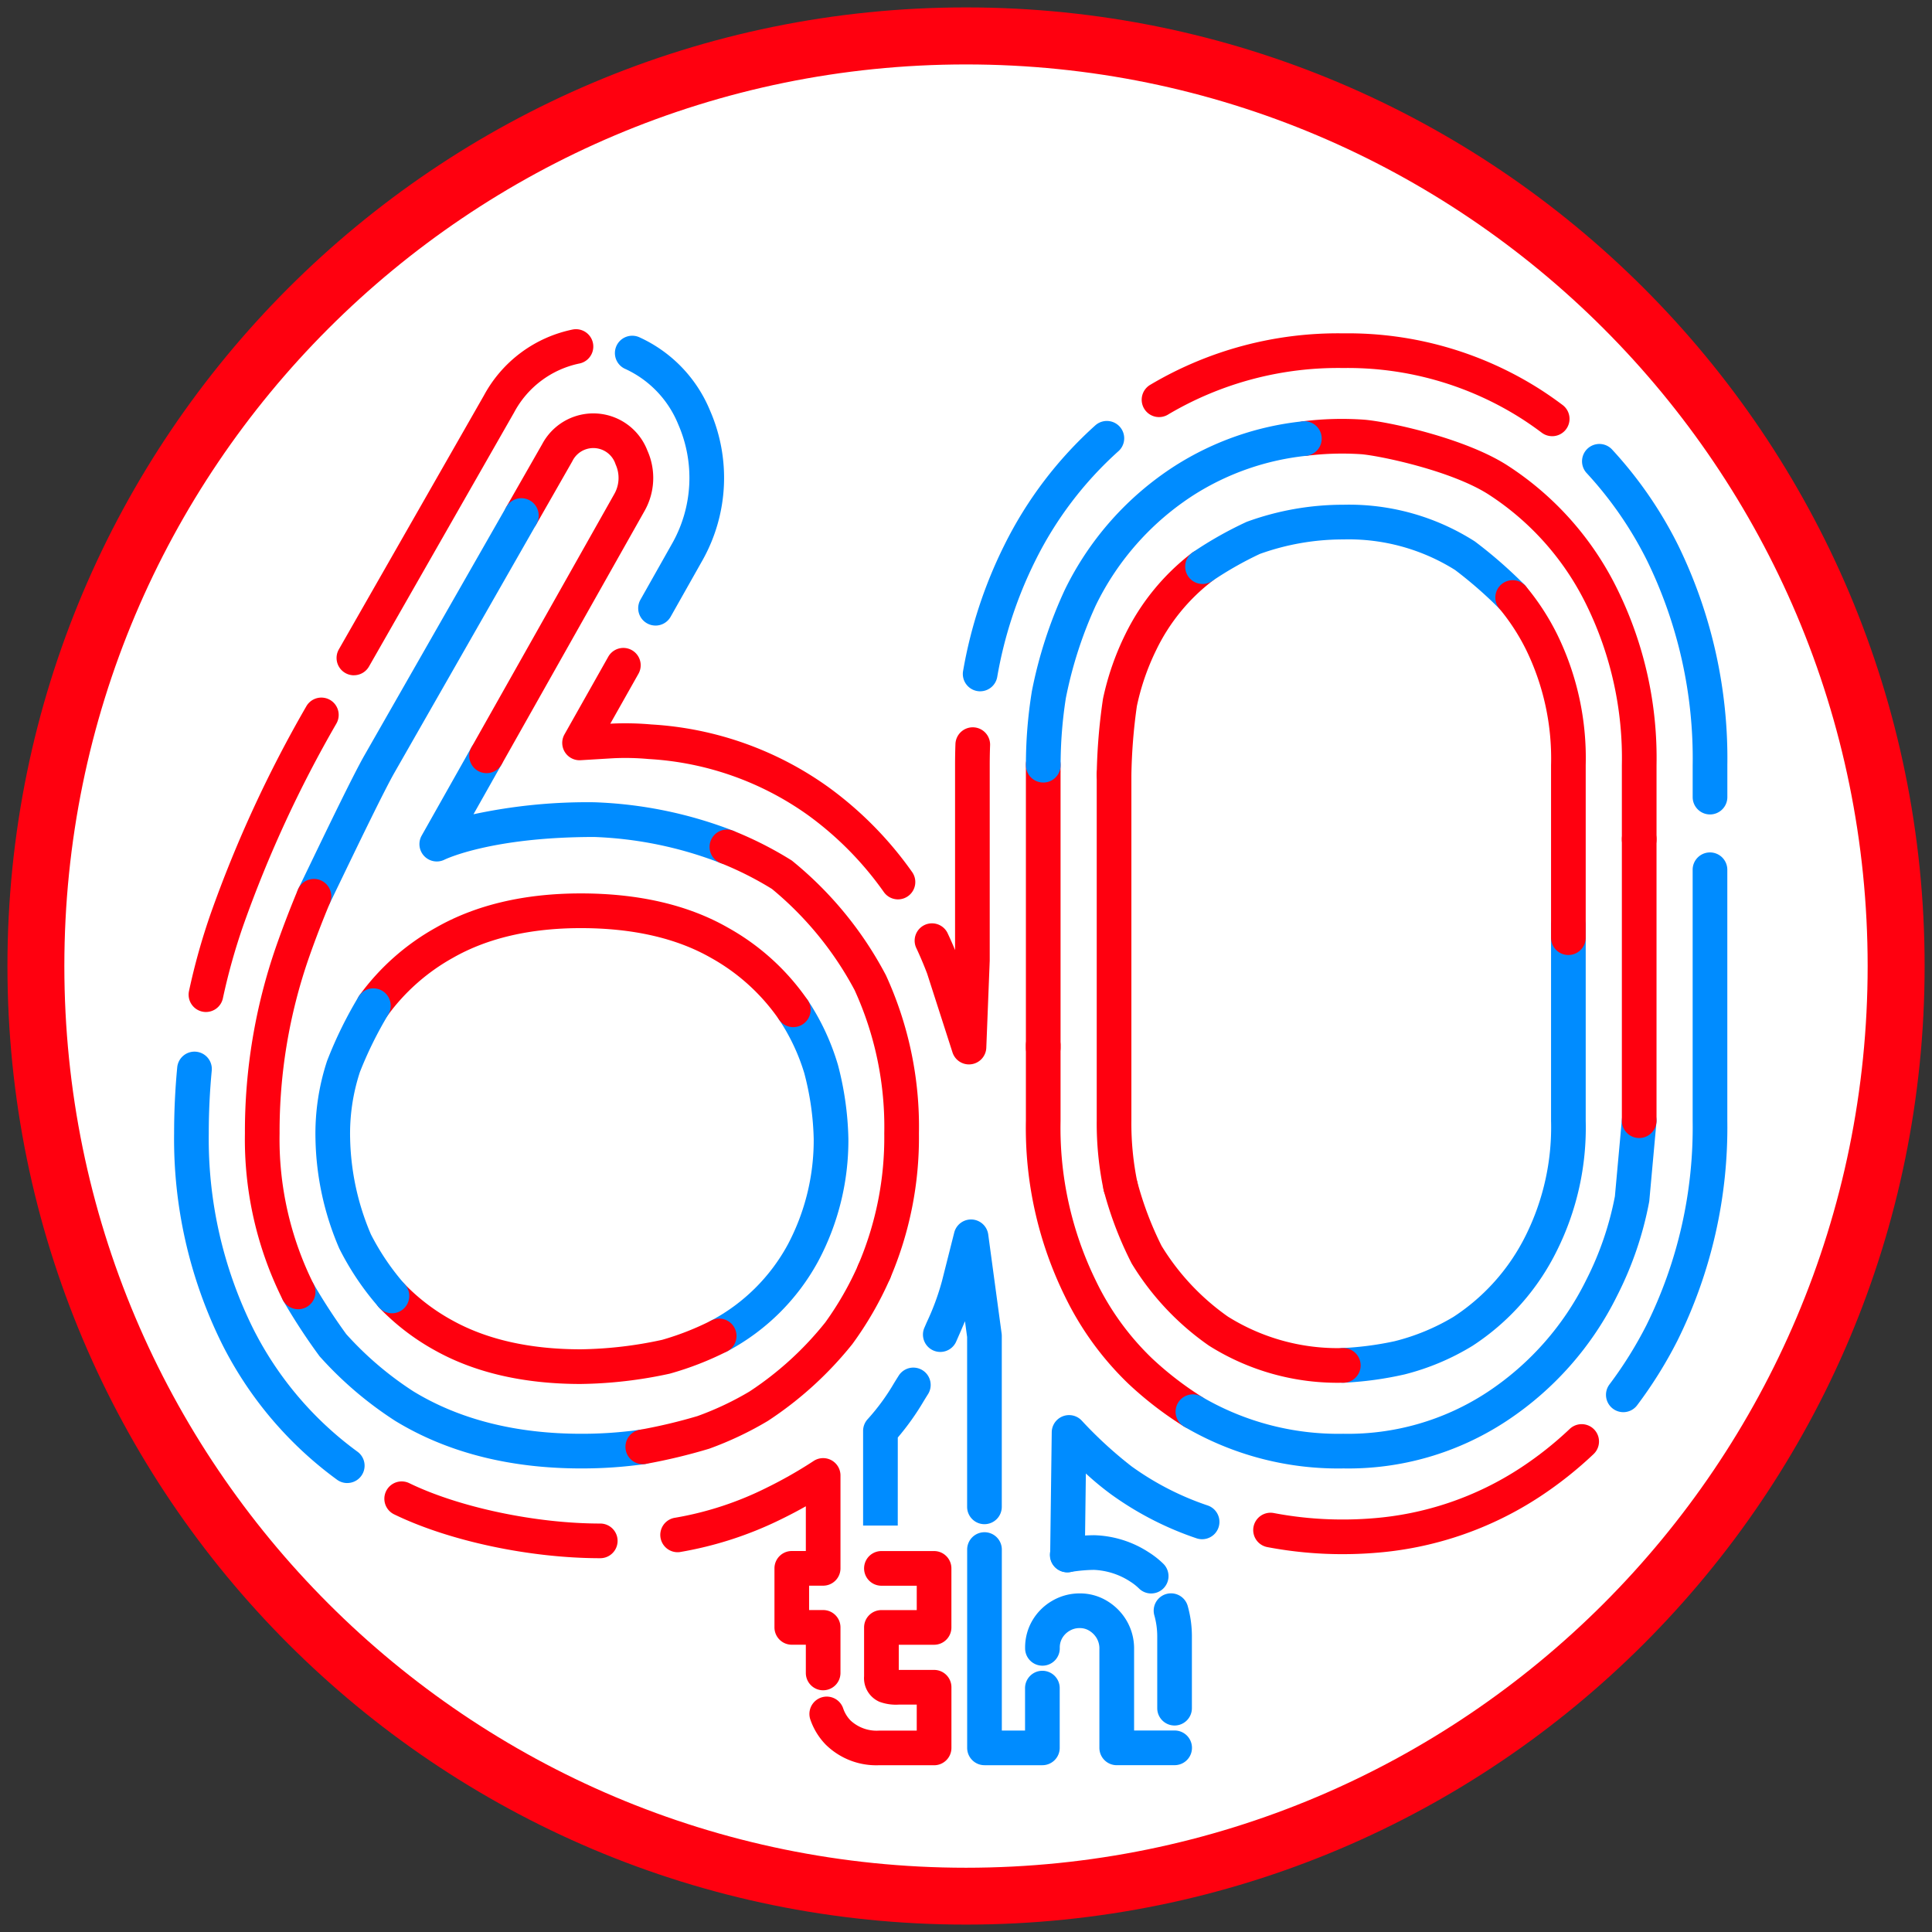 <svg xmlns="http://www.w3.org/2000/svg" width="222" height="222" viewBox="0 0 222 222"><rect x="0" y="0" width="222" height="222" fill="#333333" stroke="none"/><defs><clipPath id="a"><path fill="none" d="M.852.852h220.296v220.296H.852z"/></clipPath></defs><circle cx="110.884" cy="110.884" r="107.078" fill="#fff"/><g clip-path="url(#a)"><path d="M82.657 155.493a1.992 1.992 0 01-.963-3.737 21.514 21.514 0 008.831-8.752 25.579 25.579 0 002.975-12.159 32.19 32.19 0 00-1.081-7.528 23.23 23.23 0 00-2.91-6.17 1.992 1.992 0 013.3-2.231 27.48 27.48 0 013.476 7.443 36.047 36.047 0 011.2 8.486 29.516 29.516 0 01-3.442 14.032 25.432 25.432 0 01-10.424 10.368 1.978 1.978 0 01-.96.248M83.473 99.293c-.239 0-.476-.045-.7-.13a44.495 44.495 0 00-14.484-2.988c-11.878 0-17.144 2.578-17.2 2.6a1.994 1.994 0 01-2.64-2.752l5.726-10.156a1.991 1.991 0 013.469 1.955l-3.237 5.742a62.341 62.341 0 0113.877-1.379 48.715 48.715 0 0115.9 3.247 1.992 1.992 0 01-.706 3.855" fill="#008cff"/><path d="M55.907 88.842a1.992 1.992 0 01-1.733-2.97l16.394-29.073a3.738 3.738 0 00.168-3.438 2.681 2.681 0 00-4.974-.355l-4.152 7.269a1.992 1.992 0 01-3.459-1.976l4.152-7.269a6.654 6.654 0 0112.085.738 7.7 7.7 0 01-.35 6.987L57.645 87.828a1.99 1.99 0 01-1.737 1.014" fill="#ff000f"/><path d="M36.073 104.981a1.992 1.992 0 01-1.788-2.868c.29-.594.737-1.52 1.275-2.636 2.019-4.186 5.069-10.512 6.324-12.7l16.267-28.478a1.992 1.992 0 113.459 1.974L45.341 88.755c-1.186 2.068-4.32 8.568-6.193 12.452a703.136 703.136 0 01-1.285 2.656 1.991 1.991 0 01-1.791 1.117M66.786 168.734c-8.238 0-15.427-1.837-21.366-5.461a42.523 42.523 0 01-8.7-7.429 69.501 69.501 0 01-4.178-6.387 1.993 1.993 0 013.433-2.022 66.378 66.378 0 003.81 5.864 38.352 38.352 0 007.708 6.573c5.3 3.237 11.8 4.878 19.291 4.878 2.269.006 4.535-.15 6.781-.468a1.992 1.992 0 01.573 3.942 51.406 51.406 0 01-7.354.509" fill="#008cff"/><path d="M73.852 168.245a1.993 1.993 0 01-.362-3.951 60.564 60.564 0 006.645-1.574 34.779 34.779 0 005.983-2.824 37.397 37.397 0 008.712-7.942 36.385 36.385 0 003.8-6.642 1.991 1.991 0 013.651 1.593 39.752 39.752 0 01-4.343 7.542 41.688 41.688 0 01-9.708 8.828 39.159 39.159 0 01-6.734 3.19 65.536 65.536 0 01-7.276 1.745 1.955 1.955 0 01-.366.034M119.875 122.408c-1.1 0-1.992-.892-1.992-1.992V87.924a1.992 1.992 0 113.983-.089V120.416c0 1.1-.891 1.991-1.991 1.992" fill="#ff000f"/><path d="M137.076 164.205c-.361 0-.715-.099-1.024-.285a41.19 41.19 0 01-6.4-4.925 35.218 35.218 0 01-7.3-10.066 43.833 43.833 0 01-4.47-20.154v-8.626a1.992 1.992 0 113.983-.089v8.715a39.941 39.941 0 004.046 18.364 30.946 30.946 0 006.489 8.968 37.721 37.721 0 005.706 4.4 1.992 1.992 0 01-1.03 3.7" fill="#ff000f"/><path d="M154.348 168.734a34.916 34.916 0 01-18.3-4.815 1.991 1.991 0 112.056-3.412 31.007 31.007 0 0016.242 4.243 29.13 29.13 0 0016.55-4.778 32.837 32.837 0 0011.374-12.9 36.076 36.076 0 003.293-9.606l.806-8.875a1.992 1.992 0 113.968.36l-.815 8.975a2.392 2.392 0 01-.027.2 40.019 40.019 0 01-3.675 10.759 36.727 36.727 0 01-12.73 14.412 32.984 32.984 0 01-18.743 5.436" fill="#008cff"/><path d="M188.355 130.767c-1.1 0-1.992-.892-1.992-1.992V96.46a1.992 1.992 0 113.983-.089V128.775c0 1.1-.892 1.992-1.992 1.992" fill="#ff000f"/><path d="M188.355 98.452c-1.1 0-1.992-.892-1.992-1.992v-8.536a39.98 39.98 0 00-4.043-18.361 31.614 31.614 0 00-11.21-12.705c-4.294-2.789-12.63-4.5-14.691-4.665a33.281 33.281 0 00-6.208.169 1.993 1.993 0 01-.544-3.946 36.597 36.597 0 017.066-.193c2.721.215 11.637 2.106 16.547 5.3a35.494 35.494 0 0112.6 14.256 43.859 43.859 0 014.467 20.151v8.536c0 1.1-.892 1.992-1.992 1.992M128.013 91.021h-.054a1.991 1.991 0 01-1.938-2.044c.05-2.907.29-5.808.72-8.684a31.527 31.527 0 012.561-7.4 26.337 26.337 0 017.619-9.328 1.991 1.991 0 012.421 3.164 22.133 22.133 0 00-6.48 7.954 27.53 27.53 0 00-2.229 6.462 63.498 63.498 0 00-.629 7.936 1.992 1.992 0 01-1.99 1.939" fill="#ff000f"/><path d="M154.346 158.883a1.992 1.992 0 01-.113-3.981 36.454 36.454 0 006.022-.789 24.863 24.863 0 006.752-2.792 23.7 23.7 0 008.341-9.419 27.89 27.89 0 002.878-13.127v-22.378a1.992 1.992 0 113.983-.089v22.467a31.724 31.724 0 01-3.312 14.936 27.553 27.553 0 01-9.7 10.936 28.101 28.101 0 01-7.793 3.28c-2.282.521-4.606.84-6.944.953h-.116" fill="#008cff"/><path d="M128.761 138.331a1.993 1.993 0 01-1.945-1.569 37.264 37.264 0 01-.795-7.986V89.03a1.992 1.992 0 113.983-.089v39.835a33.382 33.382 0 00.7 7.14 1.994 1.994 0 01-1.948 2.415" fill="#ff000f"/><path d="M173.77 70.598a1.992 1.992 0 01-1.451-.626 48.545 48.545 0 00-5.116-4.473 22.993 22.993 0 00-12.855-3.514 28.213 28.213 0 00-9.576 1.663 40.412 40.412 0 00-5.523 3.144 1.994 1.994 0 01-2.236-3.3 43.681 43.681 0 016.246-3.532 32.314 32.314 0 0111.089-1.962 26.83 26.83 0 0115.084 4.192c.038.025.075.051.111.079a52.74 52.74 0 015.676 4.967 1.992 1.992 0 01-1.45 3.357M112.63 79.436a1.994 1.994 0 01-1.964-2.339 52.341 52.341 0 014.735-14.446 45.806 45.806 0 0110.478-13.792 1.993 1.993 0 012.707 2.923c-.021.019-.041.038-.063.056a41.85 41.85 0 00-9.564 12.6 48.415 48.415 0 00-4.371 13.35 1.992 1.992 0 01-1.959 1.646" fill="#008cff"/><path d="M111.343 122.309c-.864 0-1.63-.558-1.895-1.381l-2.917-9.063a43.4 43.4 0 00-1.271-2.993 1.992 1.992 0 013.6-1.7c.3.637.6 1.3.883 2V87.924c0-.813.014-1.622.043-2.407a1.992 1.992 0 113.981.146c-.027.736-.041 1.5-.041 2.261v22.47l-.393 10a1.993 1.993 0 01-1.992 1.914" fill="#ff000f"/><path d="M75.323 71.881a1.992 1.992 0 01-1.733-2.97l3.7-6.558a15.33 15.33 0 00.643-13.591 11.946 11.946 0 00-6.038-6.348 1.992 1.992 0 111.581-3.656 15.903 15.903 0 018.109 8.411 19.332 19.332 0 01-.824 17.141l-3.7 6.558a1.99 1.99 0 01-1.737 1.014" fill="#008cff"/><path d="M40.665 77.596a1.992 1.992 0 01-1.728-2.98l16.676-29.189a15.006 15.006 0 0110.22-7.569 1.991 1.991 0 01.7 3.921 11.045 11.045 0 00-7.463 5.623L42.397 76.591a1.992 1.992 0 01-1.731 1" fill="#ff000f"/><path d="M39.899 170.412c-.423 0-.835-.134-1.175-.385a43.462 43.462 0 01-13.17-15.517 52.98 52.98 0 01-5.548-24.272c0-2.545.121-5.1.359-7.595a1.992 1.992 0 013.966.38 76.01 76.01 0 00-.342 7.215 49.044 49.044 0 005.116 22.462 39.506 39.506 0 0011.973 14.11 1.992 1.992 0 01-1.179 3.6" fill="#008cff"/><path d="M94.588 194.226c-1.1 0-1.992-.892-1.992-1.992v-3.244h-1.613c-1.1 0-1.991-.89-1.992-1.99v-6.786c0-1.1.89-1.991 1.99-1.992h1.615v-5.14c-.823.464-1.771.97-2.792 1.467a42.261 42.261 0 01-11.721 3.8 1.992 1.992 0 01-.5-3.952 37.63 37.63 0 0010.474-3.43 50.16 50.16 0 005.414-3.078 1.992 1.992 0 013.106 1.652v10.672c0 1.1-.892 1.992-1.992 1.992h-1.614v2.8h1.613c1.1 0 1.992.892 1.992 1.992v5.235c0 1.1-.892 1.992-1.992 1.992" fill="#ff000f"/><path d="M103.159 175.3h-3.983v-10.879c0-.5.188-.982.527-1.35a24.686 24.686 0 003.034-4.15c.18-.291.356-.575.532-.852a1.992 1.992 0 113.36 2.141c-.167.263-.333.53-.5.806a29.644 29.644 0 01-2.967 4.166l-.003 10.118zM113.121 175.139c-1.1 0-1.992-.892-1.992-1.992v-19.508l-.247-1.823a85.45 85.45 0 01-.734 1.71l-.3.683a1.993 1.993 0 01-3.654-1.587l.3-.693a28.422 28.422 0 001.755-4.763l1.4-5.541a1.993 1.993 0 013.905.22l1.54 11.395c.012.089.018.178.018.267v19.649a1.993 1.993 0 01-1.991 1.983M119.777 202.834h-6.651c-1.1 0-1.992-.892-1.992-1.992v-22.739a1.992 1.992 0 113.983-.089v20.836h2.668v-4.826a1.992 1.992 0 113.983-.089v6.907c0 1.1-.892 1.992-1.992 1.992" fill="#008cff"/><path d="M134.967 202.833h-6.647c-1.1 0-1.992-.892-1.992-1.992v-11.347a2.336 2.336 0 00-.3-1.234 2.454 2.454 0 00-.866-.881 2.026 2.026 0 00-1.087-.3 2.205 2.205 0 00-1.154.3 2.32 2.32 0 00-.852.829 2.16 2.16 0 00-.293 1.151 1.992 1.992 0 11-3.983.089v-.089a6.114 6.114 0 01.866-3.21 6.286 6.286 0 012.279-2.224 6.223 6.223 0 013.137-.832 5.977 5.977 0 013.162.881 6.454 6.454 0 012.222 2.257c.575.989.871 2.115.856 3.259v9.356h4.659a1.992 1.992 0 010 3.984" fill="#008cff"/><path d="M134.967 198.273c-1.1 0-1.992-.892-1.992-1.992v-8.3a8.942 8.942 0 00-.342-2.395 1.992 1.992 0 013.83-1.094 12.87 12.87 0 01.494 3.489v8.3c0 1.1-.892 1.992-1.992 1.992M122.663 180.667h-.026a1.993 1.993 0 01-1.966-2.018l.181-14.078a1.992 1.992 0 013.458-1.322 47.301 47.301 0 005.714 5.245 32.83 32.83 0 008.73 4.489 1.992 1.992 0 11-1.248 3.784 36.86 36.86 0 01-9.806-5.036 33.32 33.32 0 01-2.927-2.415l-.121 9.385a1.991 1.991 0 01-1.991 1.966" fill="#008cff"/><path d="M154.348 178.584a46.166 46.166 0 01-8.731-.813 1.991 1.991 0 11.755-3.911c2.629.499 5.3.748 7.976.741 1.066 0 2.132-.041 3.169-.121a36.038 36.038 0 0017.273-5.857 40.683 40.683 0 005.584-4.431 1.991 1.991 0 012.741 2.891 44.71 44.71 0 01-6.132 4.866 39.987 39.987 0 01-19.158 6.5 45.292 45.292 0 01-3.476.133" fill="#ff000f"/><path d="M196.492 93.585c-1.1 0-1.992-.892-1.992-1.992v-3.668a51.795 51.795 0 00-5.231-23.485 43.214 43.214 0 00-6.97-10.1 1.992 1.992 0 012.912-2.718 47.254 47.254 0 017.617 11.029 55.75 55.75 0 015.656 25.274v3.669c0 1.1-.891 1.991-1.991 1.992" fill="#008cff"/><path d="M178.358 50.121a1.984 1.984 0 01-1.2-.4 39.264 39.264 0 00-2.206-1.542 37.162 37.162 0 00-20.608-5.891c-7.053-.11-14 1.729-20.075 5.316a1.993 1.993 0 11-2.056-3.412 42.23 42.23 0 0122.131-5.888 41.083 41.083 0 0122.782 6.534 43.156 43.156 0 012.429 1.7 1.992 1.992 0 01-1.2 3.584" fill="#ff000f"/><path d="M132.276 183.101c-.52 0-1.019-.203-1.391-.567a6.104 6.104 0 00-1-.791 8.271 8.271 0 00-4.181-1.353 17.69 17.69 0 00-2.679.241 1.99 1.99 0 01-2.345-1.561 1.99 1.99 0 011.632-2.358 21.43 21.43 0 013.392-.306c2.243.057 4.426.738 6.303 1.967.599.377 1.156.816 1.663 1.31a1.992 1.992 0 01-1.391 3.417M186.53 162.268a1.992 1.992 0 01-1.588-3.193 46.068 46.068 0 004.255-6.825 51.172 51.172 0 005.3-23.474V99.989a1.992 1.992 0 113.983-.089V128.776a55.117 55.117 0 01-5.738 25.284 50.093 50.093 0 01-4.626 7.417 1.987 1.987 0 01-1.59.791" fill="#008cff"/><path d="M91.161 118.026a1.99 1.99 0 01-1.653-.878 23.171 23.171 0 00-7.841-7.1c-3.956-2.258-8.979-3.4-14.928-3.4-5.782 0-10.718 1.146-14.671 3.4a23.319 23.319 0 00-7.527 6.641 1.992 1.992 0 01-3.244-2.312 27.269 27.269 0 018.794-7.787c4.563-2.607 10.165-3.93 16.648-3.93 6.65 0 12.338 1.322 16.9 3.929a27.138 27.138 0 019.168 8.327 1.992 1.992 0 01-1.649 3.106" fill="#ff000f"/><path d="M119.875 89.916c-1.1 0-1.991-.892-1.991-1.992a52.84 52.84 0 01.685-8.5 50.85 50.85 0 013.784-11.651 35.265 35.265 0 0112.658-14.243 33.866 33.866 0 0114.707-5.12 1.993 1.993 0 01.446 3.959 29.917 29.917 0 00-12.995 4.511 31.391 31.391 0 00-11.257 12.684 47.856 47.856 0 00-3.439 10.656c-.399 2.55-.6 5.126-.6 7.707 0 1.1-.891 1.991-1.991 1.992" fill="#008cff"/><path d="M180.218 109.738c-1.1 0-1.992-.892-1.992-1.992V87.924a28.47 28.47 0 00-2.855-13.237 24.208 24.208 0 00-3.124-4.8 1.993 1.993 0 013.044-2.569 28.105 28.105 0 013.639 5.575 32.3 32.3 0 013.279 15.027v19.825c0 1.1-.892 1.992-1.992 1.992M154.348 158.884a27.698 27.698 0 01-15.437-4.263 31.303 31.303 0 01-8.868-9.427 41.828 41.828 0 01-3.2-8.336 1.992 1.992 0 013.846-1.039 38.673 38.673 0 002.78 7.335 27.367 27.367 0 007.627 8.133 23.781 23.781 0 0013.257 3.614 1.992 1.992 0 010 3.984M103.186 103.344a1.989 1.989 0 01-1.628-.842 37.868 37.868 0 00-8.708-8.832 34.887 34.887 0 00-18.33-6.454 29.29 29.29 0 00-3.952-.093l-.342.019-3.51.212a1.992 1.992 0 01-1.855-2.966l5.041-8.94a1.992 1.992 0 013.47 1.957l-3.245 5.753.252-.014a33.47 33.47 0 014.456.1 38.762 38.762 0 0120.351 7.2 41.869 41.869 0 019.623 9.758 1.992 1.992 0 01-1.625 3.142M23.667 116.286a1.993 1.993 0 01-1.949-2.41 74.252 74.252 0 012.5-8.916 142.906 142.906 0 0110.98-23.8 1.991 1.991 0 113.457 1.979l-.001.002a138.92 138.92 0 00-10.675 23.132 70.437 70.437 0 00-2.367 8.437 1.992 1.992 0 01-1.946 1.575M68.974 179.049c-8.105 0-17.414-1.984-23.717-5.055a1.992 1.992 0 011.745-3.581c5.711 2.782 14.541 4.652 21.972 4.652a1.992 1.992 0 010 3.984M107.333 202.834h-6.266a8.271 8.271 0 01-6.192-2.371 7.72 7.72 0 01-1.753-2.854 1.991 1.991 0 113.755-1.331l.005.015c.176.524.466 1.002.85 1.4a4.405 4.405 0 003.334 1.163h4.274v-2.987h-2.03a5.443 5.443 0 01-2.272-.329 2.962 2.962 0 01-1.749-2.928v-5.609c0-1.1.892-1.992 1.992-1.992h4.059v-2.8h-4.059a1.992 1.992 0 010-3.984h6.05c1.1 0 1.992.892 1.992 1.992v6.783c0 1.1-.892 1.992-1.992 1.992h-4.056v2.89h4.059c1.1 0 1.992.892 1.992 1.992v6.971c0 1.1-.892 1.992-1.992 1.992M66.738 159.029c-6.475 0-12.067-1.273-16.621-3.784a26.938 26.938 0 01-6.522-4.96 1.992 1.992 0 112.881-2.751 22.975 22.975 0 005.563 4.221c3.959 2.183 8.9 3.289 14.7 3.289a46.475 46.475 0 009.351-1.09 31.82 31.82 0 005.672-2.233 1.992 1.992 0 011.79 3.559 35.972 35.972 0 01-6.6 2.565 50.644 50.644 0 01-10.207 1.183M100.451 148.103a1.993 1.993 0 01-1.827-2.785 37.163 37.163 0 002.984-15.08 37.82 37.82 0 00-3.413-16.478 38.53 38.53 0 00-9.494-11.615 38.023 38.023 0 00-5.971-3 1.994 1.994 0 011.483-3.7c2.354.94 4.62 2.089 6.769 3.434a42.224 42.224 0 0110.816 13.182 41.7 41.7 0 013.794 18.179 41.062 41.062 0 01-3.313 16.666 1.993 1.993 0 01-1.828 1.2M34.261 150.438c-.75 0-1.437-.421-1.777-1.09a41.165 41.165 0 01-4.341-19.111 64.793 64.793 0 013.569-21.438 119.421 119.421 0 012.522-6.577 1.992 1.992 0 113.678 1.532 115.02 115.02 0 00-2.439 6.358 60.821 60.821 0 00-3.347 20.124 37.295 37.295 0 003.906 17.306 1.994 1.994 0 01-1.774 2.9" fill="#ff000f"/><path d="M45.036 150.902a1.988 1.988 0 01-1.493-.672 31.943 31.943 0 01-4.561-6.775 33.24 33.24 0 01-2.732-12.609 26.7 26.7 0 011.331-8.935 47.674 47.674 0 013.629-7.4 1.992 1.992 0 013.415 2.051 44.513 44.513 0 00-3.267 6.615 22.642 22.642 0 00-1.125 7.671 29.447 29.447 0 002.388 10.989 28.168 28.168 0 003.906 5.755 1.992 1.992 0 01-1.491 3.312" fill="#008cff"/><path d="M111 .852C50.167.854.854 50.171.856 111.004c.002 60.833 49.319 110.146 110.152 110.144 60.831-.002 110.144-49.317 110.144-110.148 0-60.834-49.316-110.149-110.15-110.148H111m0 213.764c-57.22 0-103.606-46.386-103.606-103.606C7.394 53.79 53.78 7.404 111 7.404c57.22 0 103.606 46.386 103.606 103.606 0 57.22-46.386 103.606-103.606 103.606" fill="#ff000f"/></g></svg>